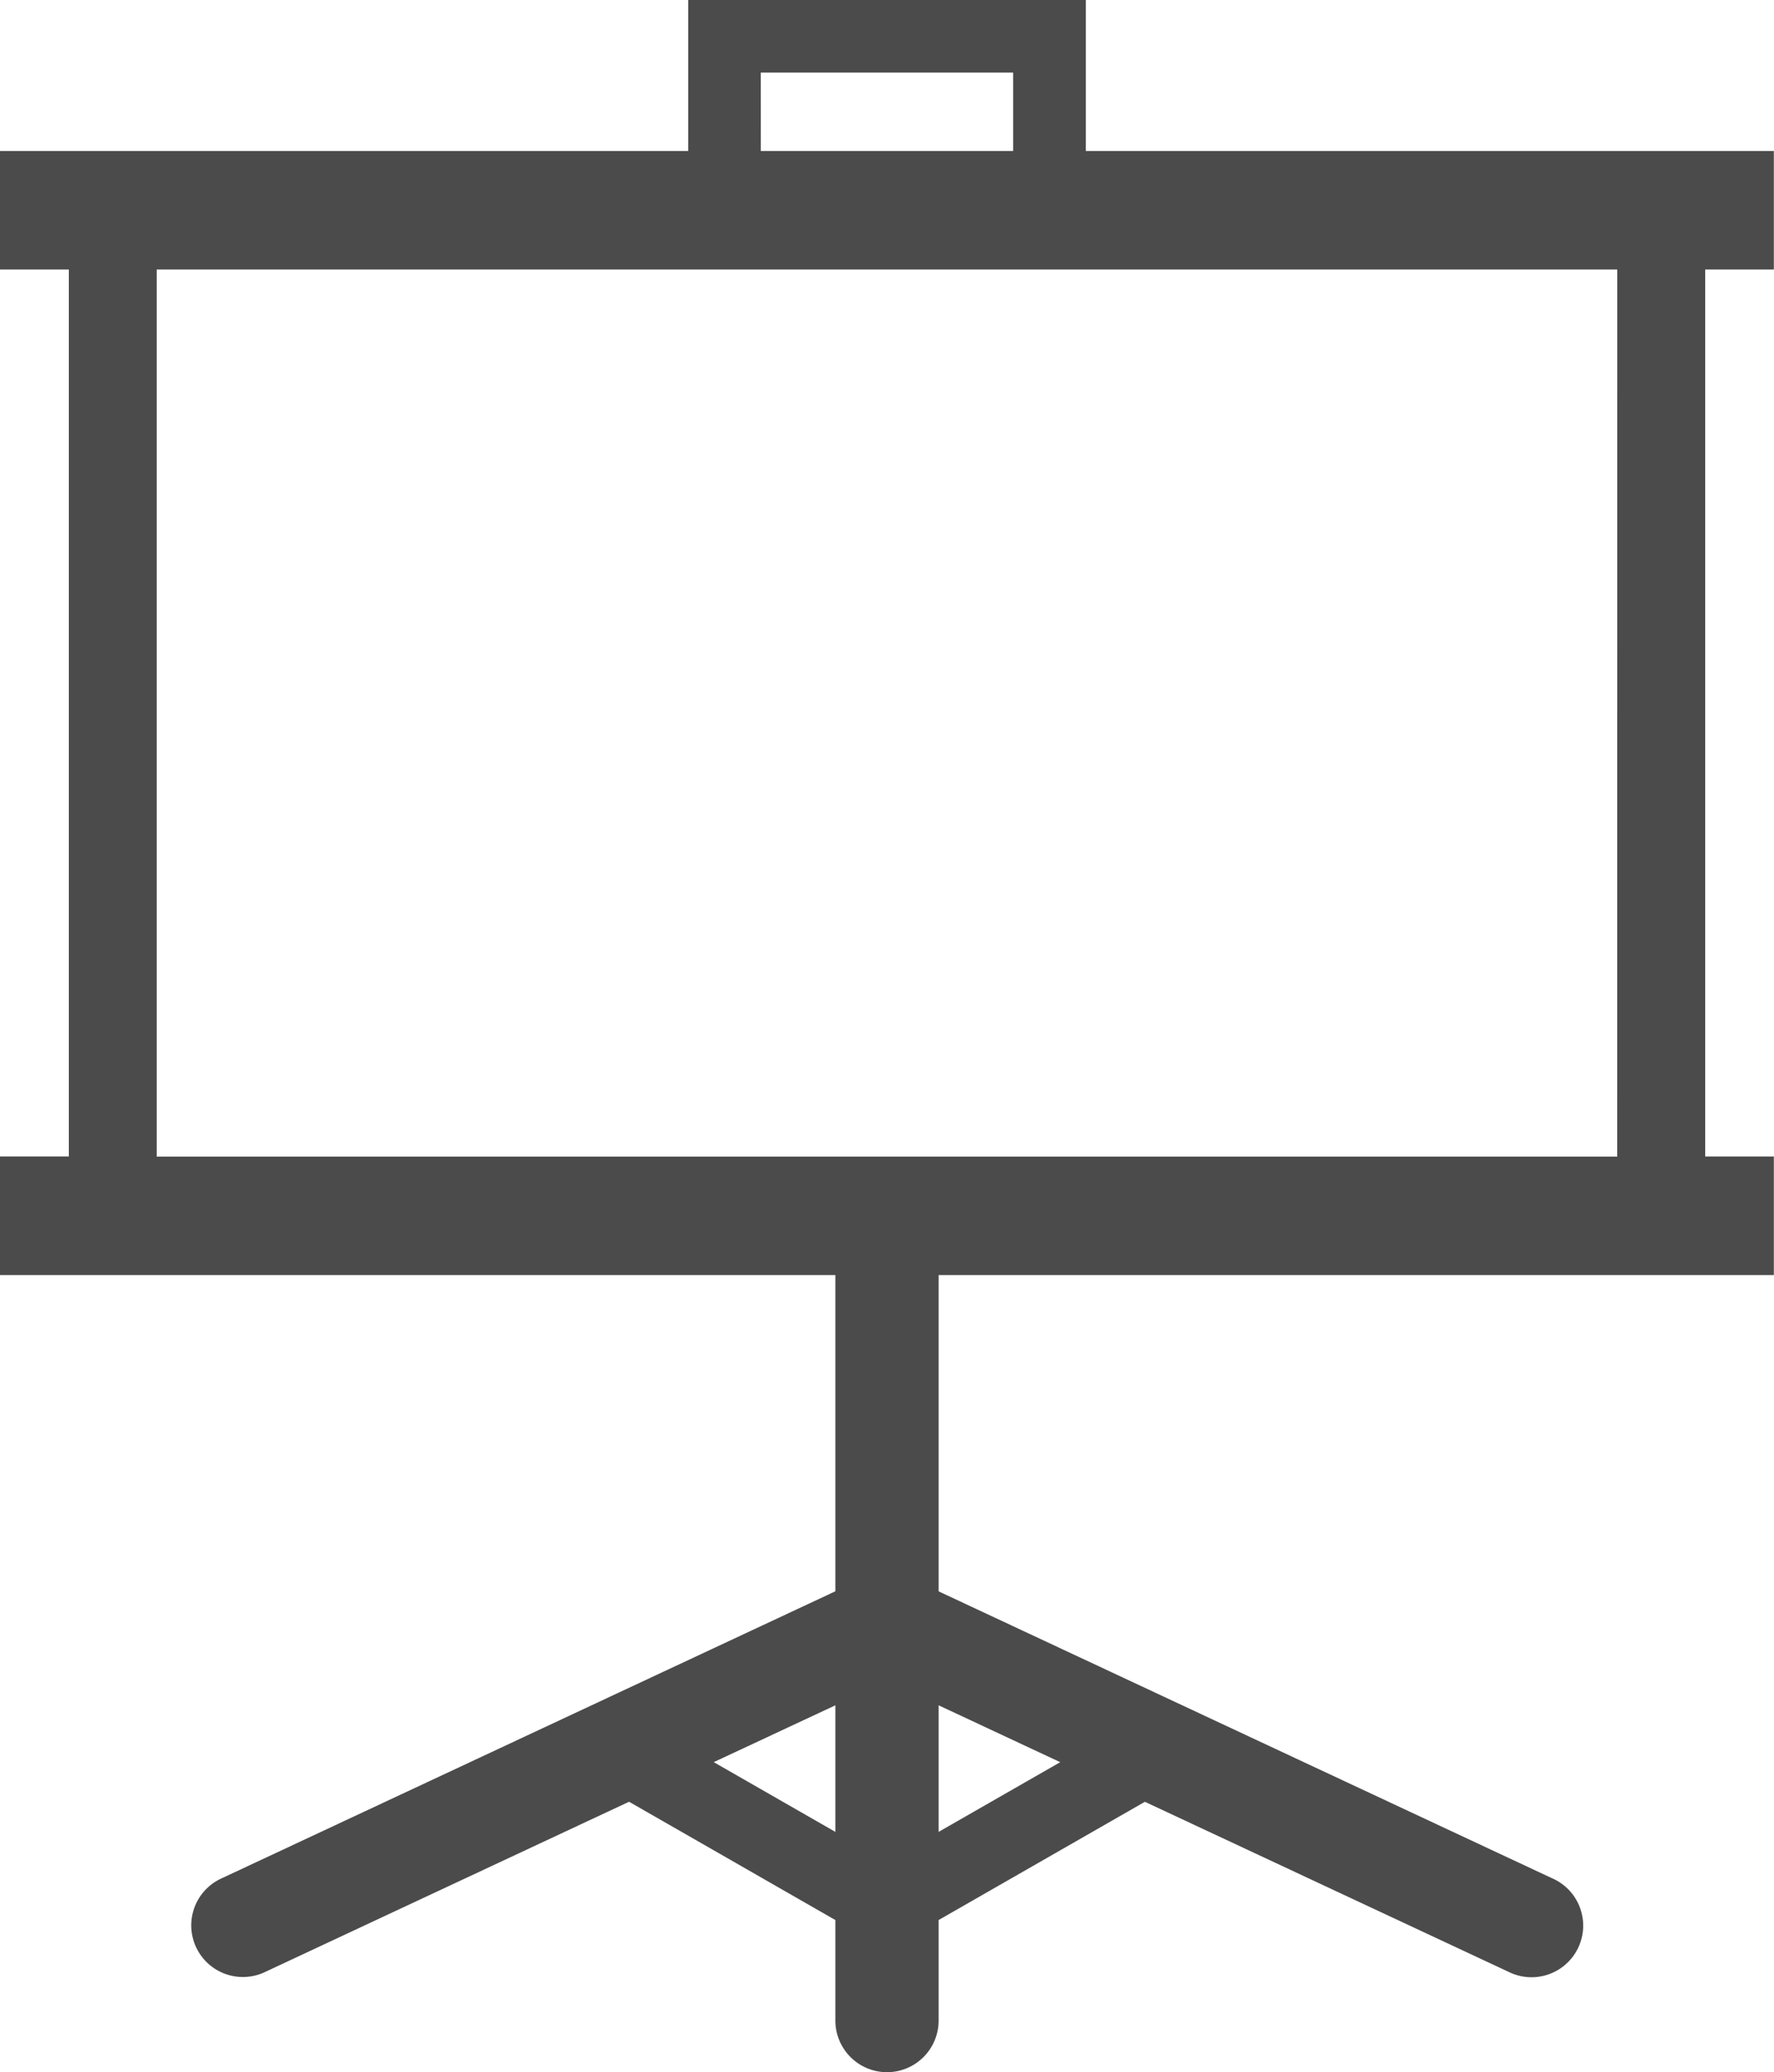 <svg xmlns="http://www.w3.org/2000/svg" xmlns:xlink="http://www.w3.org/1999/xlink" width="46.804" height="54.672" viewBox="0 0 46.804 54.672"><defs><clipPath id="a"><rect width="46.804" height="54.672" transform="translate(0 0)" fill="none"/></clipPath></defs><g transform="translate(0 0)"><g clip-path="url(#a)"><path d="M46.8,7.111V3.984H28.648V0H18.157V3.984H0V7.111H1.816v23.4H0V33.64H22.04v8.344L5.853,49.555a1.362,1.362,0,1,0,1.154,2.467l9.59-4.485,5.443,3.121V53.31a1.362,1.362,0,0,0,2.724,0V50.658l5.442-3.12L39.8,52.024a1.362,1.362,0,1,0,1.153-2.467L24.764,41.986V33.64H46.8V30.513H44.989V7.111ZM22.04,48.332l-3.209-1.84,3.209-1.5Zm5.932-1.839-3.208,1.839v-3.34Zm-7.9-44.577H26.73V3.984H20.073Zm22.595,28.6H4.135V7.111H42.668Z" fill="#4b4b4b"/></g></g></svg>
